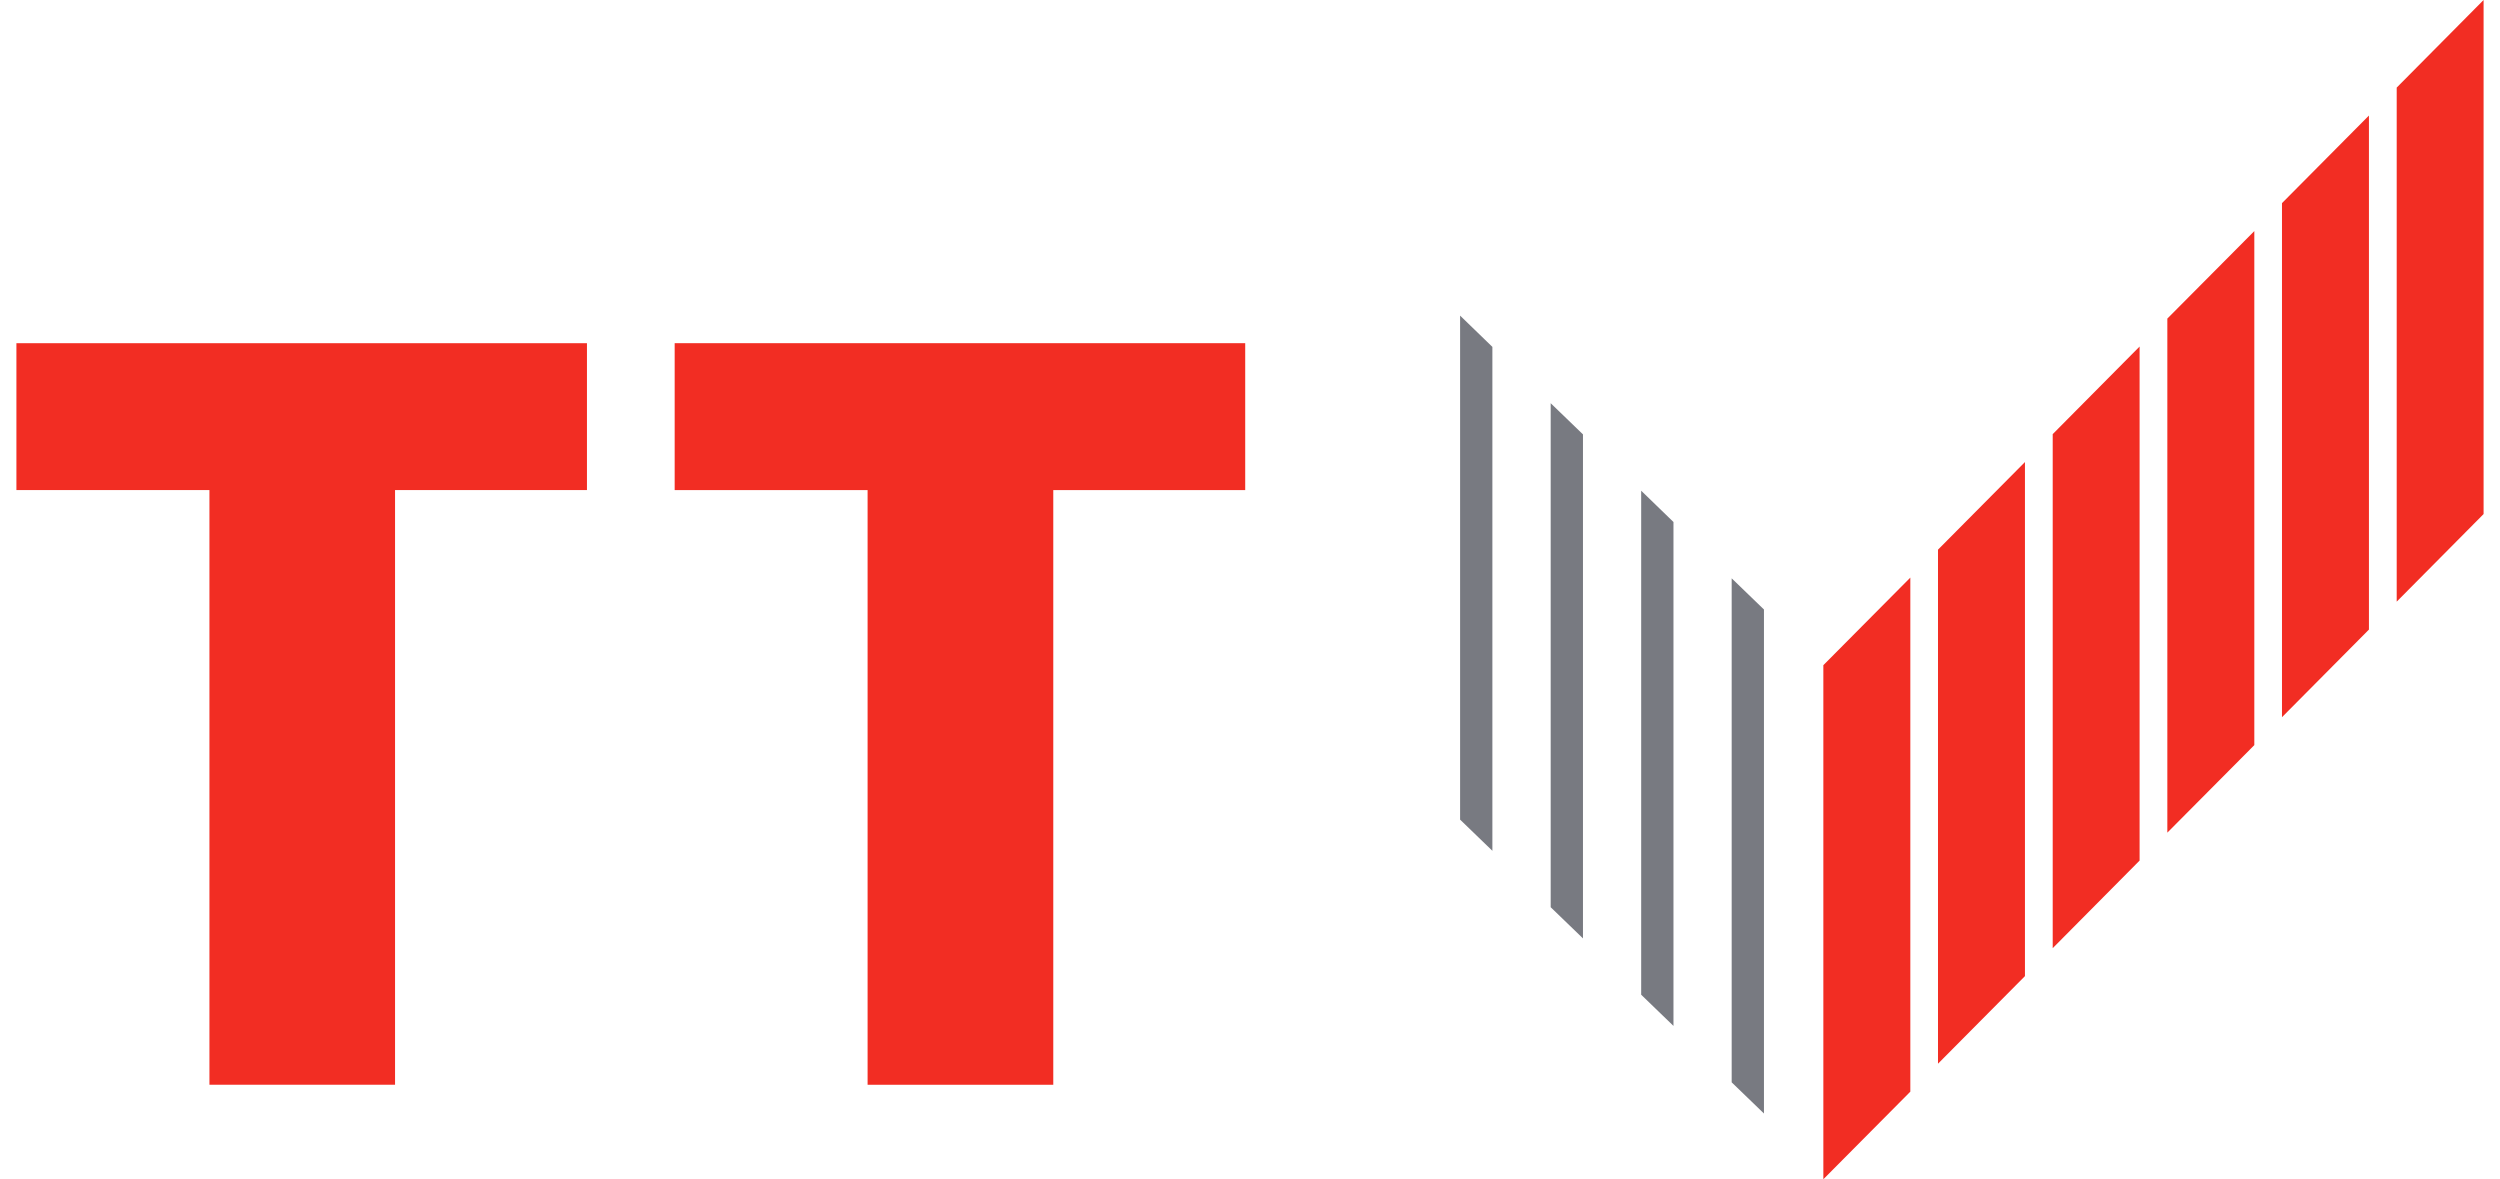 <?xml version="1.0" encoding="UTF-8"?>
<svg xmlns="http://www.w3.org/2000/svg" width="106" height="50" viewBox="0 0 106 50" fill="none">
  <g clip-path="url(#clip0_52_203)">
    <path d="M28.606 20.78H36.786V45.994H44.659V20.78H52.797V14.551H28.606V20.78Z" fill="#F22D23"></path>
    <path d="M0.696 14.551H24.887V20.78H16.75V45.994H8.88V20.78H0.696V14.551Z" fill="#F22D23"></path>
    <path d="M95.583 9.798L91.895 13.508V35.304L95.583 31.593V9.798Z" fill="#F22D23"></path>
    <path d="M82.171 45.101L85.858 41.387V19.591L82.171 23.306V45.101Z" fill="#F22D23"></path>
    <path d="M90.719 14.693L87.035 18.407V40.202L90.719 36.488V14.693Z" fill="#F22D23"></path>
    <path d="M80.998 24.49L77.31 28.204V50L80.998 46.286V24.49Z" fill="#F22D23"></path>
    <path d="M100.443 4.899L96.756 8.613V30.409L100.443 26.694V4.899Z" fill="#F22D23"></path>
    <path d="M101.62 3.714V25.51L105.304 21.796V0L101.62 3.714Z" fill="#F22D23"></path>
    <path d="M65.749 38.466L67.118 39.788V18.418L65.749 17.096V38.466Z" fill="#787A81"></path>
    <path d="M70.955 22.133L69.586 20.806V42.176L70.955 43.499V22.133Z" fill="#787A81"></path>
    <path d="M63.277 14.708L61.908 13.382V34.752L63.277 36.074V14.708Z" fill="#787A81"></path>
    <path d="M74.792 25.843L73.423 24.521V45.891L74.792 47.213V25.843Z" fill="#787A81"></path>
  </g>
  <defs>
    <clipPath id="clip0_52_203">
      <rect width="104.607" height="50" fill="white" transform="translate(0.696)"></rect>
    </clipPath>
  </defs>
</svg>
